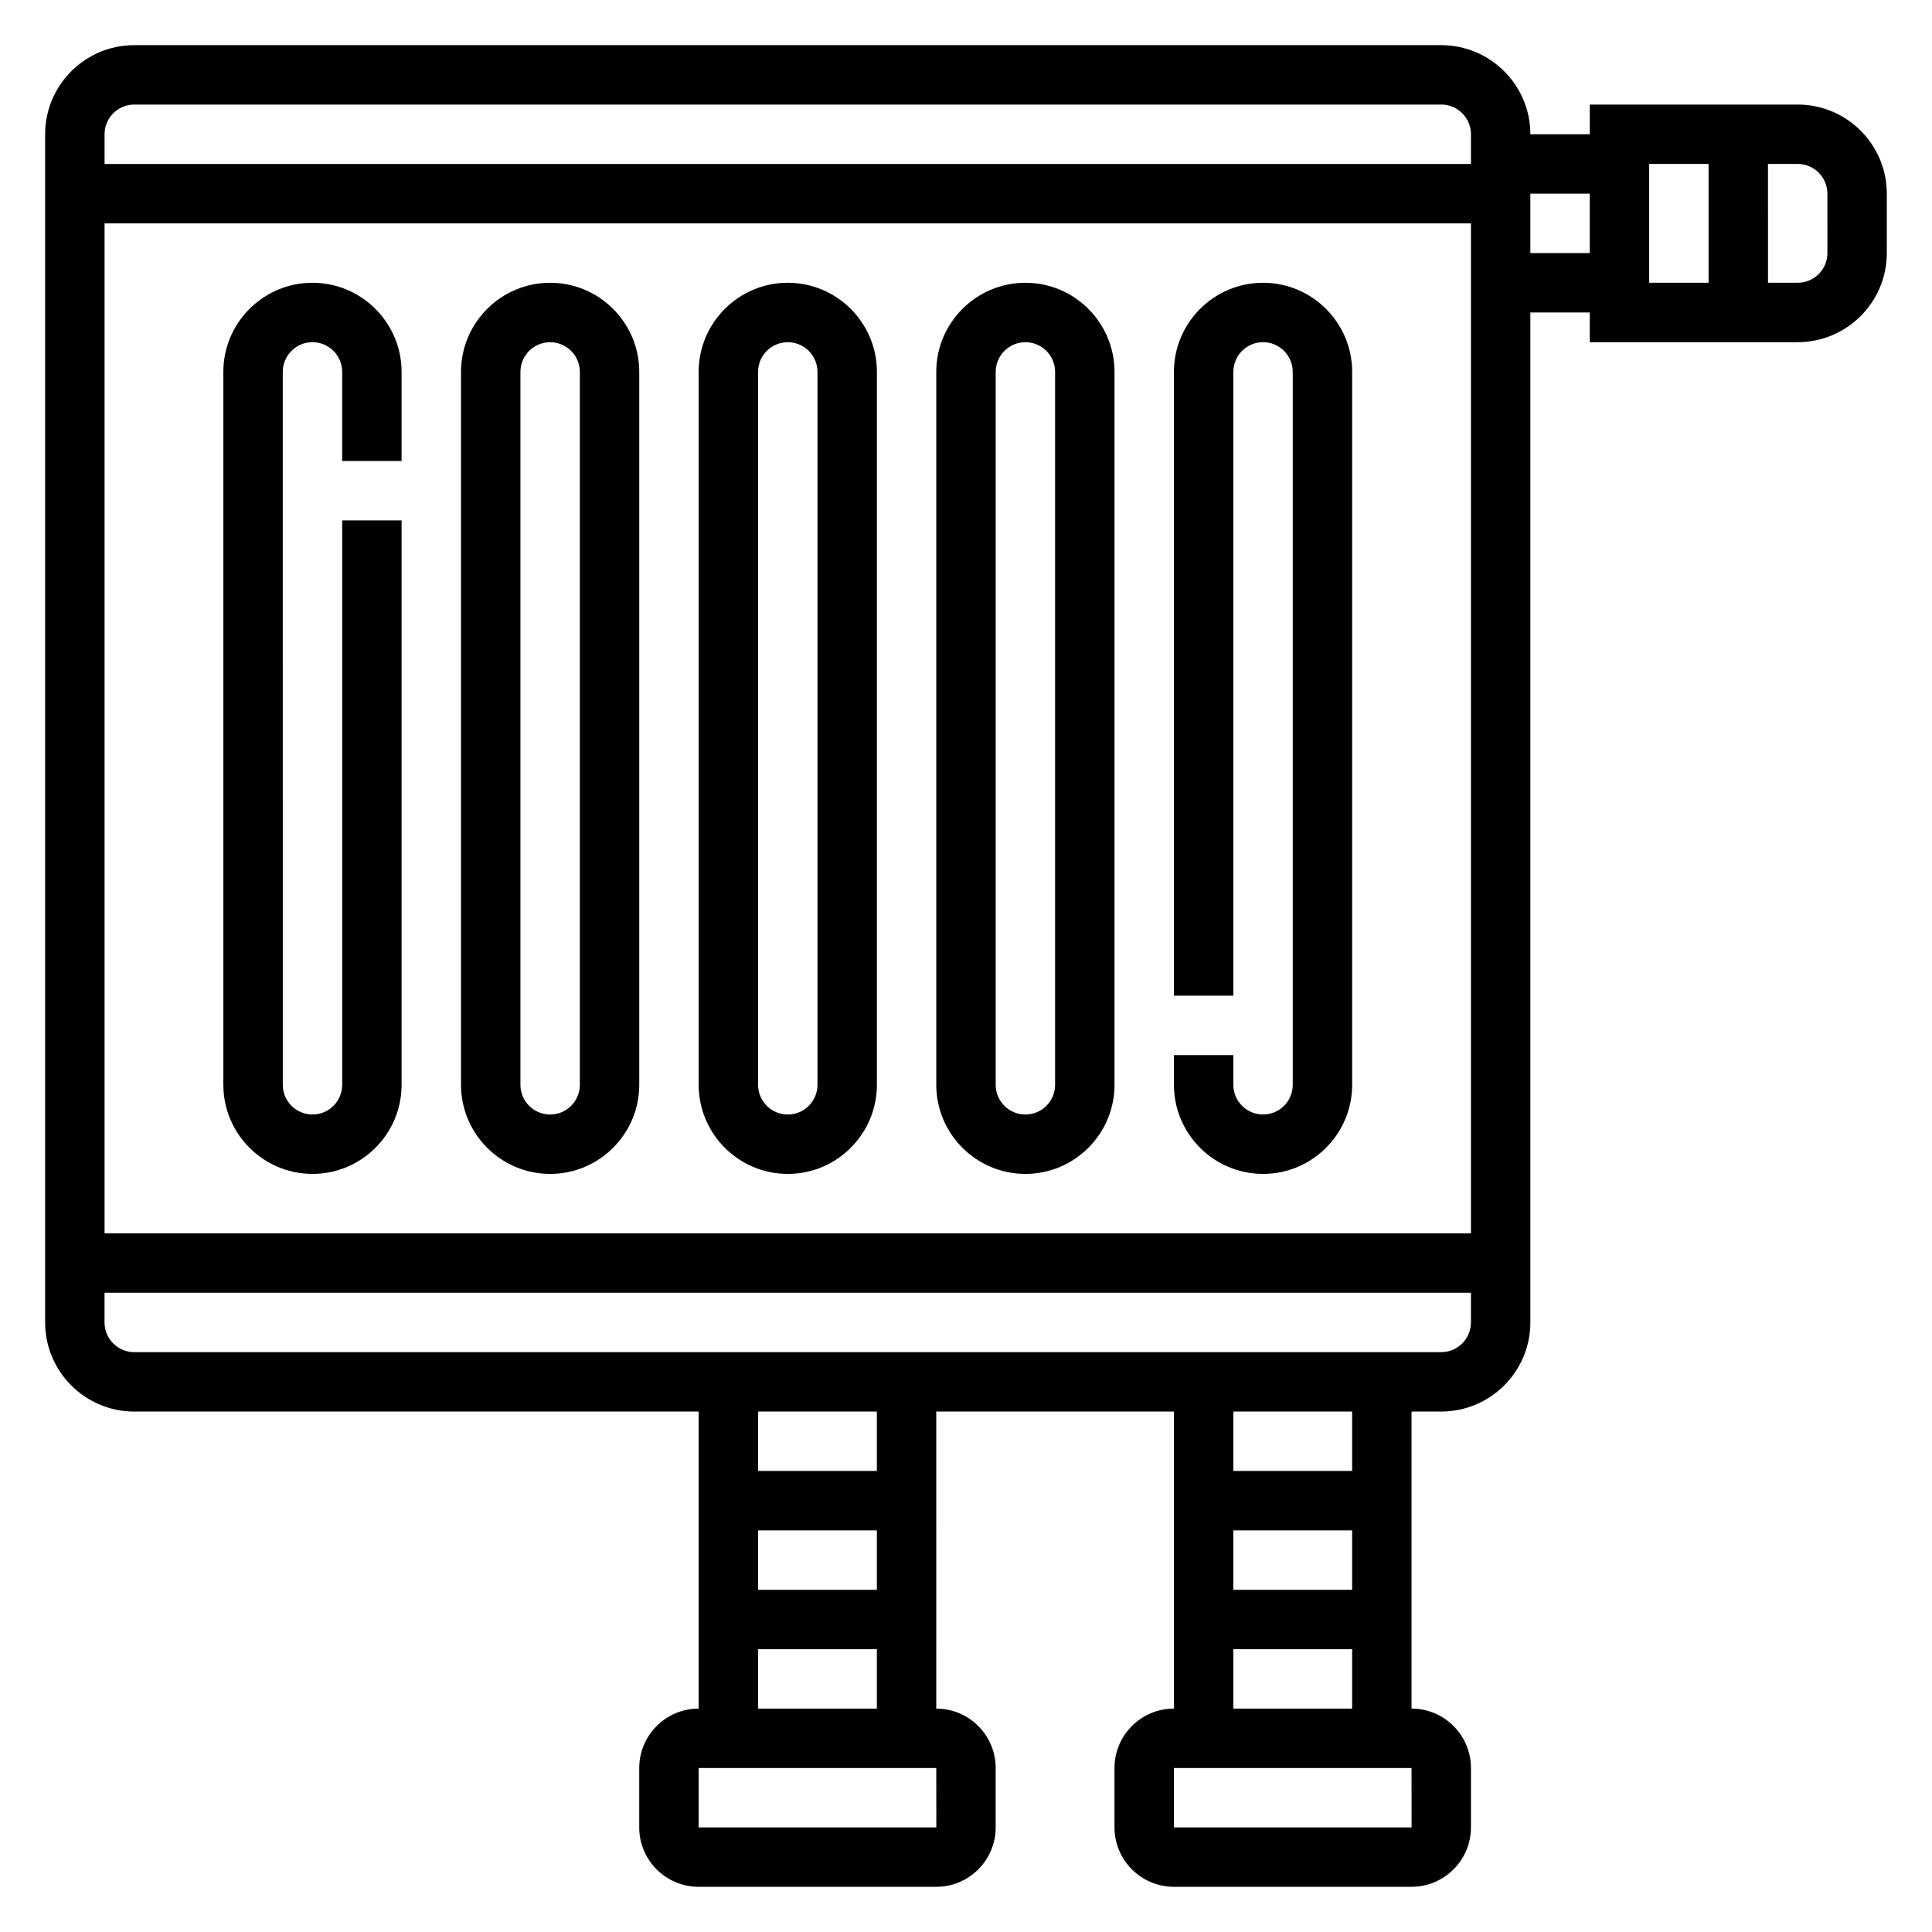<?xml version="1.0" encoding="UTF-8"?>
<!-- Uploaded to: SVG Repo, www.svgrepo.com, Generator: SVG Repo Mixer Tools -->
<svg fill="#000000" width="800px" height="800px" version="1.1" viewBox="144 144 512 512" xmlns="http://www.w3.org/2000/svg">
 <g>
  <path d="m620.41 171.71h-55.105v7.871h-15.742c0-13.02-10.598-23.617-23.617-23.617h-346.37c-13.02 0-23.617 10.598-23.617 23.617v314.88c0 13.02 10.598 23.617 23.617 23.617h149.57v78.719c-8.684 0-15.742 7.062-15.742 15.742v15.742c0 8.684 7.062 15.742 15.742 15.742h62.977c8.684 0 15.742-7.062 15.742-15.742v-15.742c0-8.684-7.062-15.742-15.742-15.742l-0.004-78.723h62.977v78.719c-8.684 0-15.742 7.062-15.742 15.742v15.742c0 8.684 7.062 15.742 15.742 15.742h62.977c8.684 0 15.742-7.062 15.742-15.742v-15.742c0-8.684-7.062-15.742-15.742-15.742v-78.719h7.871c13.02 0 23.617-10.598 23.617-23.617v-267.65h15.742v7.871h55.105c13.02 0 23.617-10.598 23.617-23.617v-15.742c0-13.02-10.598-23.613-23.617-23.613zm-440.83 0h346.37c4.344 0 7.871 3.527 7.871 7.871v7.871h-362.11v-7.871c0-4.344 3.527-7.871 7.871-7.871zm354.24 31.488v267.65h-362.11v-267.65zm-157.44 362.11h-31.488v-15.742h31.488zm15.758 62.977h-62.992v-15.742h62.977zm-47.246-31.488v-15.742h31.488v15.742zm31.488-62.977h-31.488v-15.742h31.488zm125.95 31.488h-31.488v-15.742h31.488zm15.758 62.977h-62.992v-15.742h62.977zm-47.246-31.488v-15.742h31.488v15.742zm31.488-62.977h-31.488v-15.742h31.488zm23.613-31.488h-346.37c-4.344 0-7.871-3.527-7.871-7.871v-7.871h362.11v7.871c0 4.344-3.527 7.871-7.875 7.871zm23.617-291.27v-15.746h15.742v15.742zm31.488-23.617h15.742v31.488h-15.742zm47.234 23.617c0 4.344-3.527 7.871-7.871 7.871h-7.871l-0.004-31.488h7.871c4.344 0 7.871 3.527 7.871 7.871z"/>
  <path d="m226.81 455.1c13.02 0 23.617-10.598 23.617-23.617v-149.57h-15.742v149.57c0 4.344-3.527 7.871-7.871 7.871s-7.871-3.527-7.871-7.871l-0.004-188.93c0-4.344 3.527-7.871 7.871-7.871s7.871 3.527 7.871 7.871v23.617h15.742v-23.617c0-13.02-10.598-23.617-23.617-23.617-13.02 0-23.617 10.598-23.617 23.617v188.93c0.008 13.02 10.602 23.613 23.621 23.613z"/>
  <path d="m289.79 455.1c13.02 0 23.617-10.598 23.617-23.617v-188.93c0-13.02-10.598-23.617-23.617-23.617-13.02 0-23.617 10.598-23.617 23.617v188.93c0.004 13.02 10.598 23.613 23.617 23.613zm-7.871-212.54c0-4.344 3.527-7.871 7.871-7.871s7.871 3.527 7.871 7.871v188.93c0 4.344-3.527 7.871-7.871 7.871s-7.871-3.527-7.871-7.871z"/>
  <path d="m352.77 455.1c13.02 0 23.617-10.598 23.617-23.617v-188.93c0-13.02-10.598-23.617-23.617-23.617s-23.617 10.598-23.617 23.617v188.93c0 13.02 10.598 23.613 23.617 23.613zm-7.871-212.54c0-4.344 3.527-7.871 7.871-7.871s7.871 3.527 7.871 7.871v188.93c0 4.344-3.527 7.871-7.871 7.871s-7.871-3.527-7.871-7.871z"/>
  <path d="m415.74 455.1c13.02 0 23.617-10.598 23.617-23.617v-188.93c0-13.02-10.598-23.617-23.617-23.617-13.02 0-23.617 10.598-23.617 23.617v188.93c0 13.02 10.598 23.613 23.617 23.613zm-7.871-212.54c0-4.344 3.527-7.871 7.871-7.871s7.871 3.527 7.871 7.871v188.93c0 4.344-3.527 7.871-7.871 7.871s-7.871-3.527-7.871-7.871z"/>
  <path d="m478.72 455.1c13.02 0 23.617-10.598 23.617-23.617v-188.93c0-13.02-10.598-23.617-23.617-23.617s-23.617 10.598-23.617 23.617v165.31h15.742l0.004-165.31c0-4.344 3.527-7.871 7.871-7.871s7.871 3.527 7.871 7.871v188.93c0 4.344-3.527 7.871-7.871 7.871s-7.871-3.527-7.871-7.871v-7.871h-15.742v7.871c-0.004 13.02 10.594 23.613 23.613 23.613z"/>
 </g>
</svg>